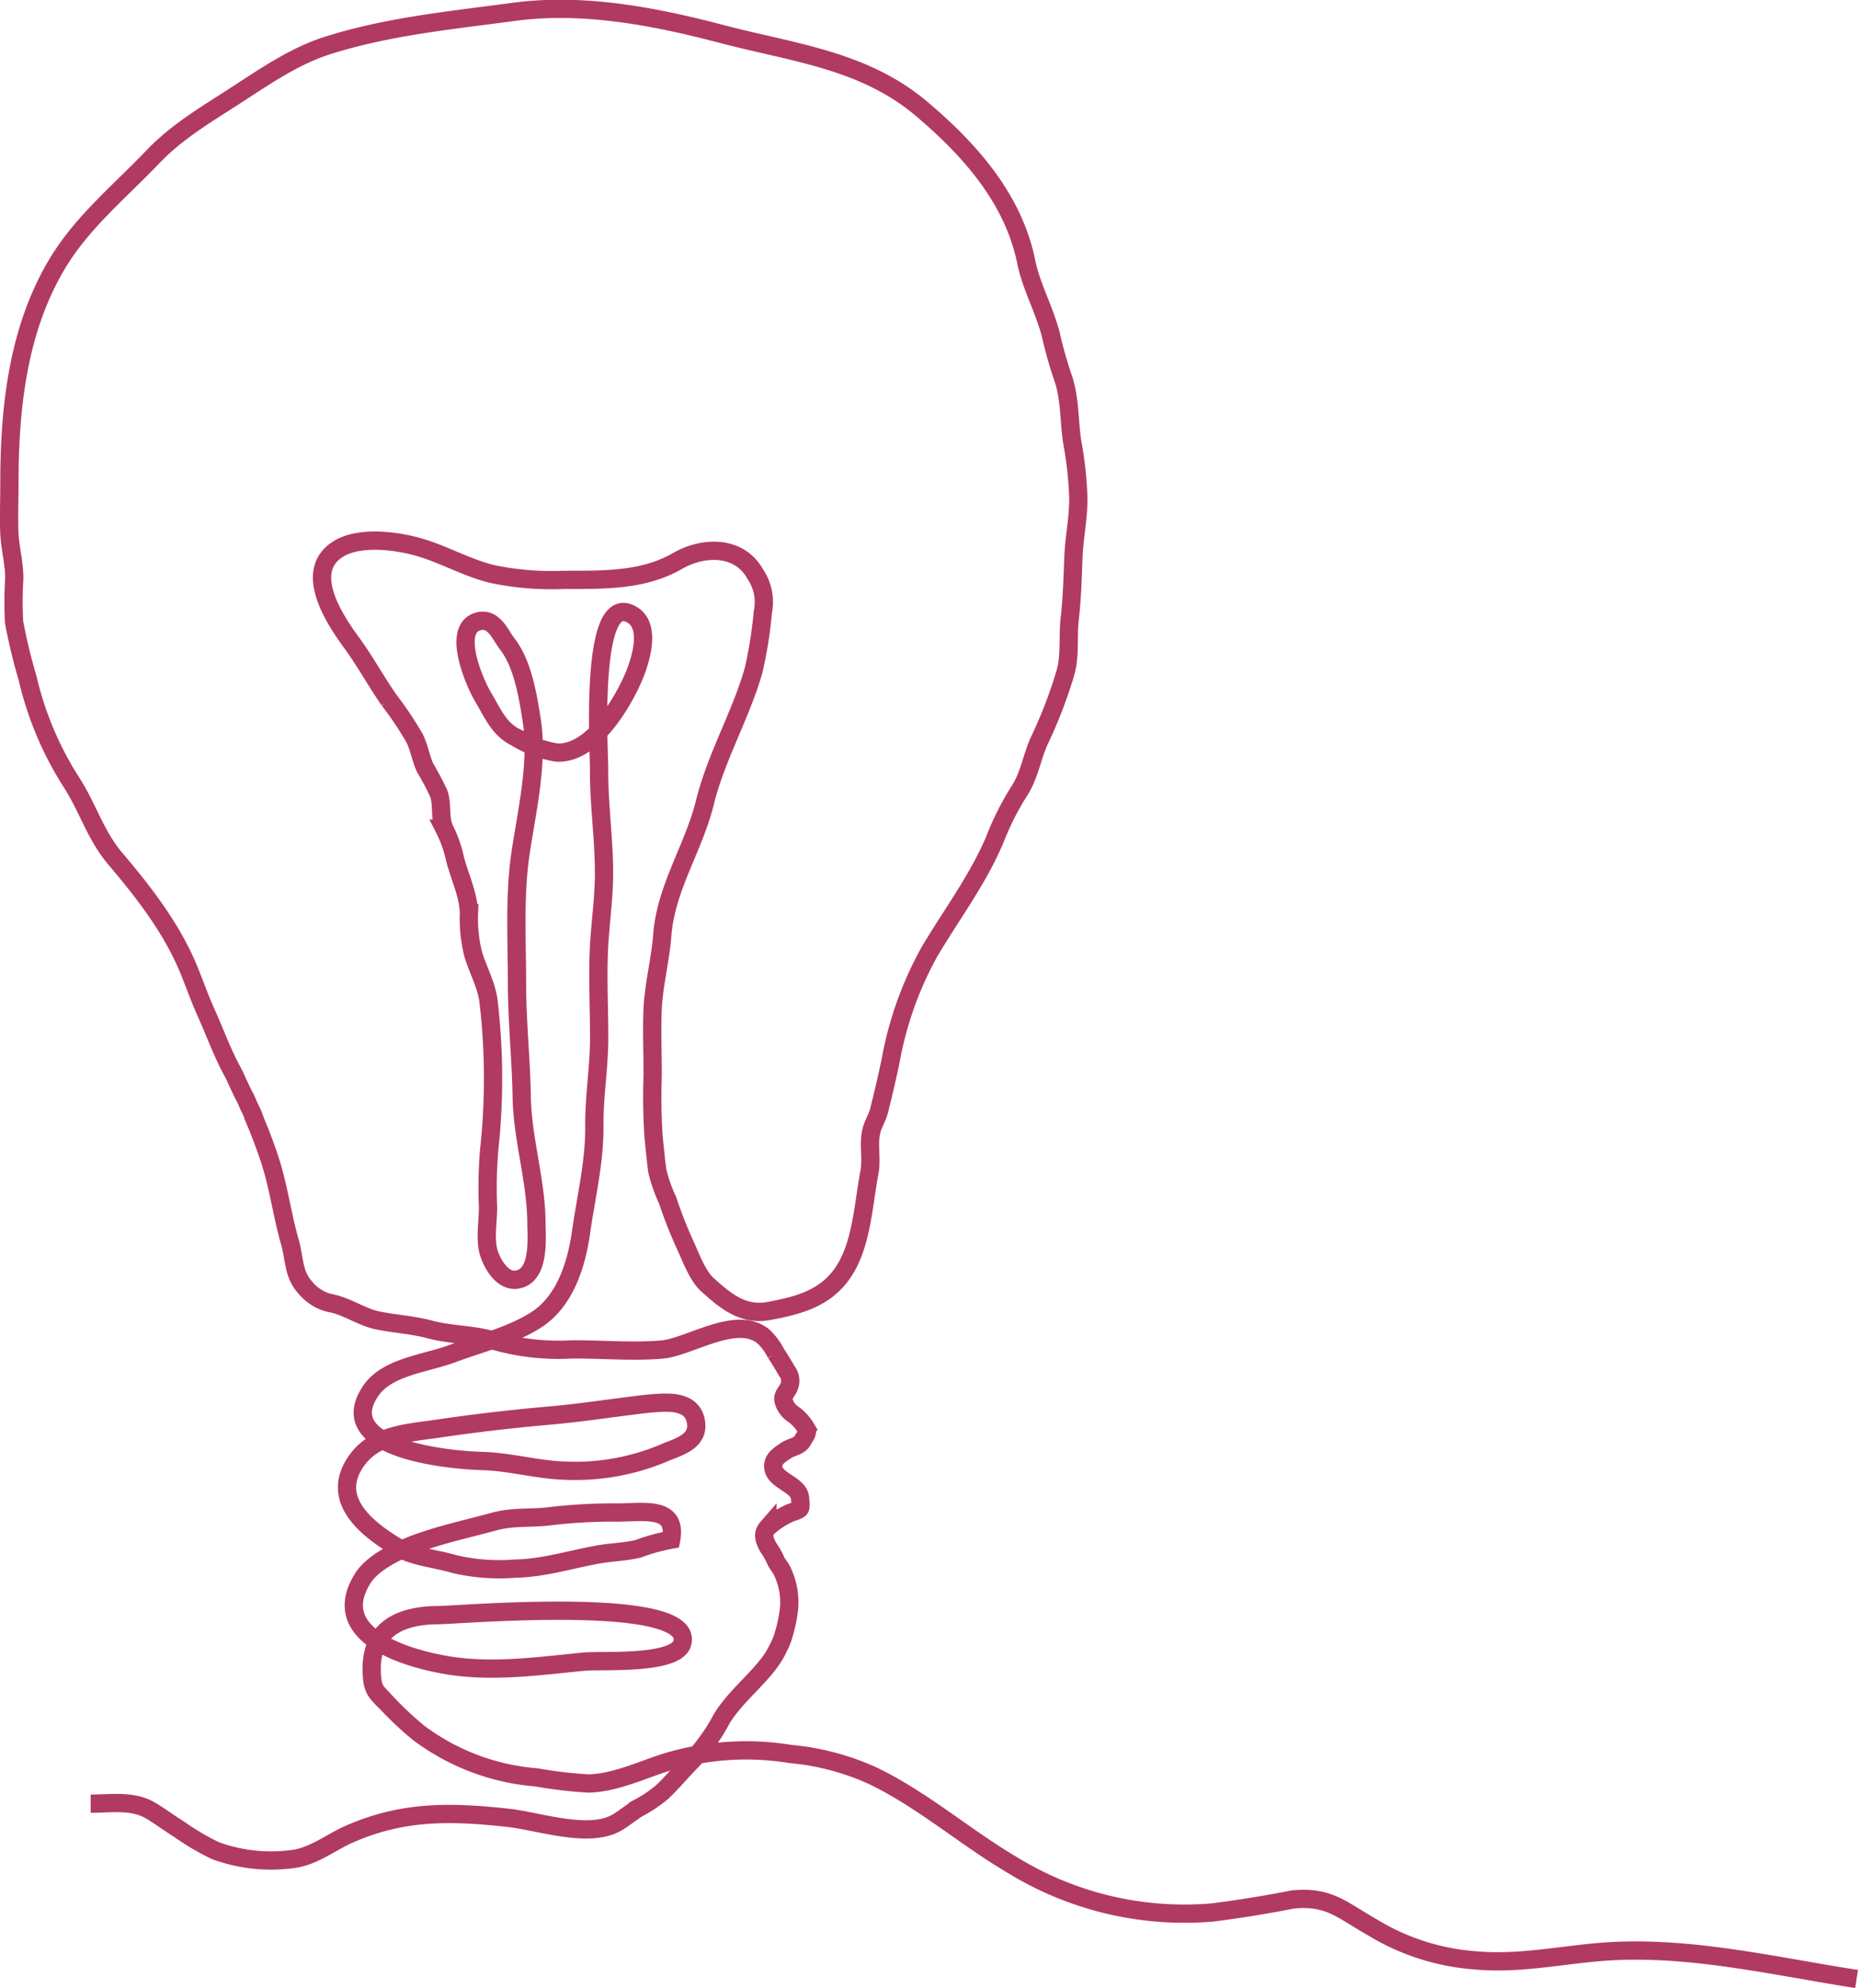 <svg xmlns="http://www.w3.org/2000/svg" width="203.455" height="217.616" viewBox="0 0 203.455 217.616">
  <g id="Gruppe_93" data-name="Gruppe 93" transform="translate(-21.579 -12.362)">
    <path id="Pfad_68" data-name="Pfad 68" d="M31.51,209.8c2.16,0,4.54-.4,6.48.71,1.06.61,2.12,1.43,3.16,2.06a27.272,27.272,0,0,0,4.04,2.38,17.738,17.738,0,0,0,8.74.87c2.24-.41,3.88-1.8,5.93-2.7,5.88-2.57,11.05-2.45,17.29-1.78,3.35.36,8.62,2.23,11.76.65.77-.39,1.75-1.22,2.53-1.69a15.2,15.2,0,0,0,2.61-1.74c1.08-1,2.07-2.22,3.11-3.27a20.142,20.142,0,0,0,1.71-2.05,18.666,18.666,0,0,0,1.71-2.69c1.43-2.36,3.66-4.04,5.29-6.23a9.781,9.781,0,0,0,1.01-1.72,7.121,7.121,0,0,0,.53-1.36,15.631,15.631,0,0,0,.58-2.89,7.858,7.858,0,0,0-.7-3.88c-.2-.5-.63-.9-.83-1.43a8.139,8.139,0,0,0-.73-1.26c-.43-.76-.73-1.48-.12-2.18a9.29,9.29,0,0,1,2.28-1.53c.3-.17,1.07-.33,1.27-.57.15-.19.04-.88.03-1.1-.06-1.64-3.14-1.93-2.93-3.71.08-.7.72-1.09,1.33-1.51.69-.48,1.51-.45,1.89-1.16.25-.46.62-.78.38-1.29a5.122,5.122,0,0,0-1.37-1.53,2.589,2.589,0,0,1-1.1-1.46c-.17-.68.37-.98.61-1.61a1.7,1.7,0,0,0-.2-1.6c-.26-.4-.47-.83-1.27-2.06" fill="none" stroke="#b13a62" stroke-width="2"/>
    <path id="Pfad_69" data-name="Pfad 69" d="M106.56,160.54a6.469,6.469,0,0,0-1.43-1.92c-2.97-2.35-8.05,1.21-11.08,1.47-3.2.27-6.57-.03-9.78-.02a25.566,25.566,0,0,1-8.47-.91c-2.34-.75-4.73-.63-7.11-1.26-1.96-.52-3.78-.6-5.72-.99-1.72-.35-3.21-1.44-4.91-1.84a4.955,4.955,0,0,1-3.01-1.72c-1.38-1.47-1.2-3.19-1.72-5-.84-2.94-1.2-5.8-2.1-8.7-.47-1.5-1.11-3.18-1.73-4.65a8.408,8.408,0,0,0-.64-1.49c-.64-1.56-.37-.74-.95-2.02-.66-1.38-.29-.69-.83-1.76-1.09-1.95-1.97-4.37-2.9-6.44-.68-1.5-1.23-3.06-1.85-4.59-1.83-4.56-4.9-8.54-8.11-12.32-2.15-2.53-2.97-5.45-4.72-8.23A36.429,36.429,0,0,1,24.6,86.6a60.877,60.877,0,0,1-1.48-6.14,41.494,41.494,0,0,1,.02-4.73c.02-1.77-.48-3.39-.54-5.14-.06-1.77.01-3.55.01-5.32,0-8.15.89-16.68,5.15-23.89,2.75-4.65,6.84-7.96,10.54-11.83,2.68-2.81,5.89-4.67,9.14-6.78,3.09-2,6.37-4.27,9.95-5.41,6.66-2.12,13.54-2.77,20.45-3.7,7.66-1.03,15.53.52,22.88,2.45,7.74,2.03,15.45,2.82,21.77,8.16,5.38,4.55,10.07,9.89,11.47,16.78.54,2.67,1.99,5.23,2.68,7.93a47.383,47.383,0,0,0,1.3,4.62c.84,2.34.68,4.8,1.06,7.22a39.743,39.743,0,0,1,.66,6.15c0,2.23-.46,4.24-.54,6.42-.09,2.28-.14,4.4-.4,6.66-.23,2.01.07,4.02-.47,5.93a50.427,50.427,0,0,1-2.85,7.43c-.85,1.86-1.07,3.77-2.2,5.53a29.935,29.935,0,0,0-2.65,5.24c-1.83,4.38-4.78,8.3-7.18,12.34a38.768,38.768,0,0,0-4.24,11.81c-.38,1.88-.83,3.76-1.29,5.61-.19.76-.66,1.45-.84,2.21-.36,1.51.07,3.05-.22,4.57-.62,3.23-.81,7.3-2.48,10.27-1.88,3.34-4.94,4.22-8.54,4.88-2.89.53-4.86-1.2-6.77-2.93-.98-.89-1.73-2.85-2.25-4a49.335,49.335,0,0,1-2.06-5.2,16.663,16.663,0,0,1-1.12-3.18c-.16-1.11-.26-2.36-.39-3.48a63,63,0,0,1-.12-7.01c0-2.38-.11-4.79-.01-7.17.11-2.71.85-5.42,1.06-8.17.4-5.21,3.44-9.55,4.66-14.5,1.24-5.03,3.9-9.5,5.32-14.42a45.961,45.961,0,0,0,1.03-6.44,5.451,5.451,0,0,0-.84-4.18c-1.7-3.06-5.56-3.12-8.54-1.4-3.75,2.16-8.14,2.04-12.45,2.05a31.925,31.925,0,0,1-7.74-.63c-2.66-.63-5.04-2-7.67-2.83-2.56-.81-6.74-1.38-9.12,0-4.05,2.35-.69,7.58,1.31,10.31,1.49,2.03,2.69,4.25,4.13,6.32a36.62,36.62,0,0,1,2.78,4.15c.51,1.01.69,2.22,1.16,3.25a29.932,29.932,0,0,1,1.51,2.85c.41,1.26.05,2.52.59,3.81a13.523,13.523,0,0,1,1.07,2.86c.45,2.11,1.59,4.24,1.63,6.39a15.819,15.819,0,0,0,.45,4.43c.51,1.77,1.53,3.51,1.71,5.36a72.254,72.254,0,0,1,.05,16.17,49.959,49.959,0,0,0-.12,6.24c0,1.53-.36,3.5.08,4.96.38,1.25,1.53,3.23,3.12,2.95,2.52-.43,2.11-4.63,2.1-6.21-.03-4.64-1.53-9.16-1.61-13.75-.07-4.2-.52-8.3-.52-12.54,0-4.74-.3-9.57.4-14.25.68-4.52,1.93-9.84,1.22-14.44-.43-2.76-1.01-6.25-2.68-8.38-.77-.98-1.46-2.96-3.2-2.47-2.92.82-.41,6.68.56,8.29,1.02,1.7,1.73,3.51,3.56,4.39a12.222,12.222,0,0,0,4.5,1.67c3.79.21,7.02-5.13,8.29-7.99.75-1.67,2.38-6.19-.43-7.28-4.26-1.66-3.22,15.03-3.23,17.05-.03,3.82.54,7.58.54,11.41,0,2.84-.43,5.55-.56,8.38-.14,3.18.03,6.41.03,9.6,0,3.29-.56,6.48-.53,9.74.04,3.9-.92,7.8-1.46,11.63-.48,3.37-1.69,7.5-4.91,9.56-2.77,1.77-6.15,2.56-9.19,3.7-2.95,1.1-7.15,1.42-8.95,4.11-4.18,6.24,8.27,7.53,12.23,7.64,3.03.08,5.95.95,8.93,1.05a24.964,24.964,0,0,0,11.2-2.03c1.76-.69,3.83-1.34,3.2-3.66a2.154,2.154,0,0,0-1.51-1.5c-1.22-.53-4.37-.05-5.75.12-2.94.37-5.76.79-8.72,1.05-4.02.35-8.16.83-12.14,1.42-3.33.49-6.85.61-8.91,3.44-3.02,4.14.75,7.38,4.44,9.57,1.79,1.06,4.18,1.21,6.19,1.82a21.681,21.681,0,0,0,6.68.5c3.06-.05,6.05-1,9.05-1.54,1.44-.26,3.01-.29,4.42-.63a21.46,21.46,0,0,1,3.61-1c.68-3.7-2.95-2.98-5.85-2.97a58.676,58.676,0,0,0-7.38.4c-2.13.27-4.06.01-6.16.59-2.41.66-5.02,1.24-7.39,2.02-2.24.73-5.72,2.15-7.01,4.23-3.9,6.3,5.05,8.83,9.69,9.54,4.79.72,9.85,0,14.59-.46,1.88-.18,10.03.39,10.72-2,1.53-5.36-24.38-3.1-26.7-3.09-4.47.03-7.41,1.72-7.3,6.12.05,1.93.36,2.24,1.71,3.56a35.755,35.755,0,0,0,3.42,3.2,24.737,24.737,0,0,0,12.9,4.88,48.6,48.6,0,0,0,5.7.67c2.74-.04,5.68-1.39,8.23-2.23a30.026,30.026,0,0,1,13.88-1,27.76,27.76,0,0,1,9,2.37c5.45,2.61,10.13,6.74,15.32,9.79a36,36,0,0,0,21.9,5.19c2.95-.37,5.88-.85,8.8-1.42,3.99-.4,5.37,1.16,8.74,3.06a25.162,25.162,0,0,0,11.22,3.6c5.23.49,10.3-.81,15.5-1.03,8.79-.37,17.64,1.73,26.28,3.07" fill="none" stroke="#b13a62" stroke-width="2"/>
  </g>
</svg>

